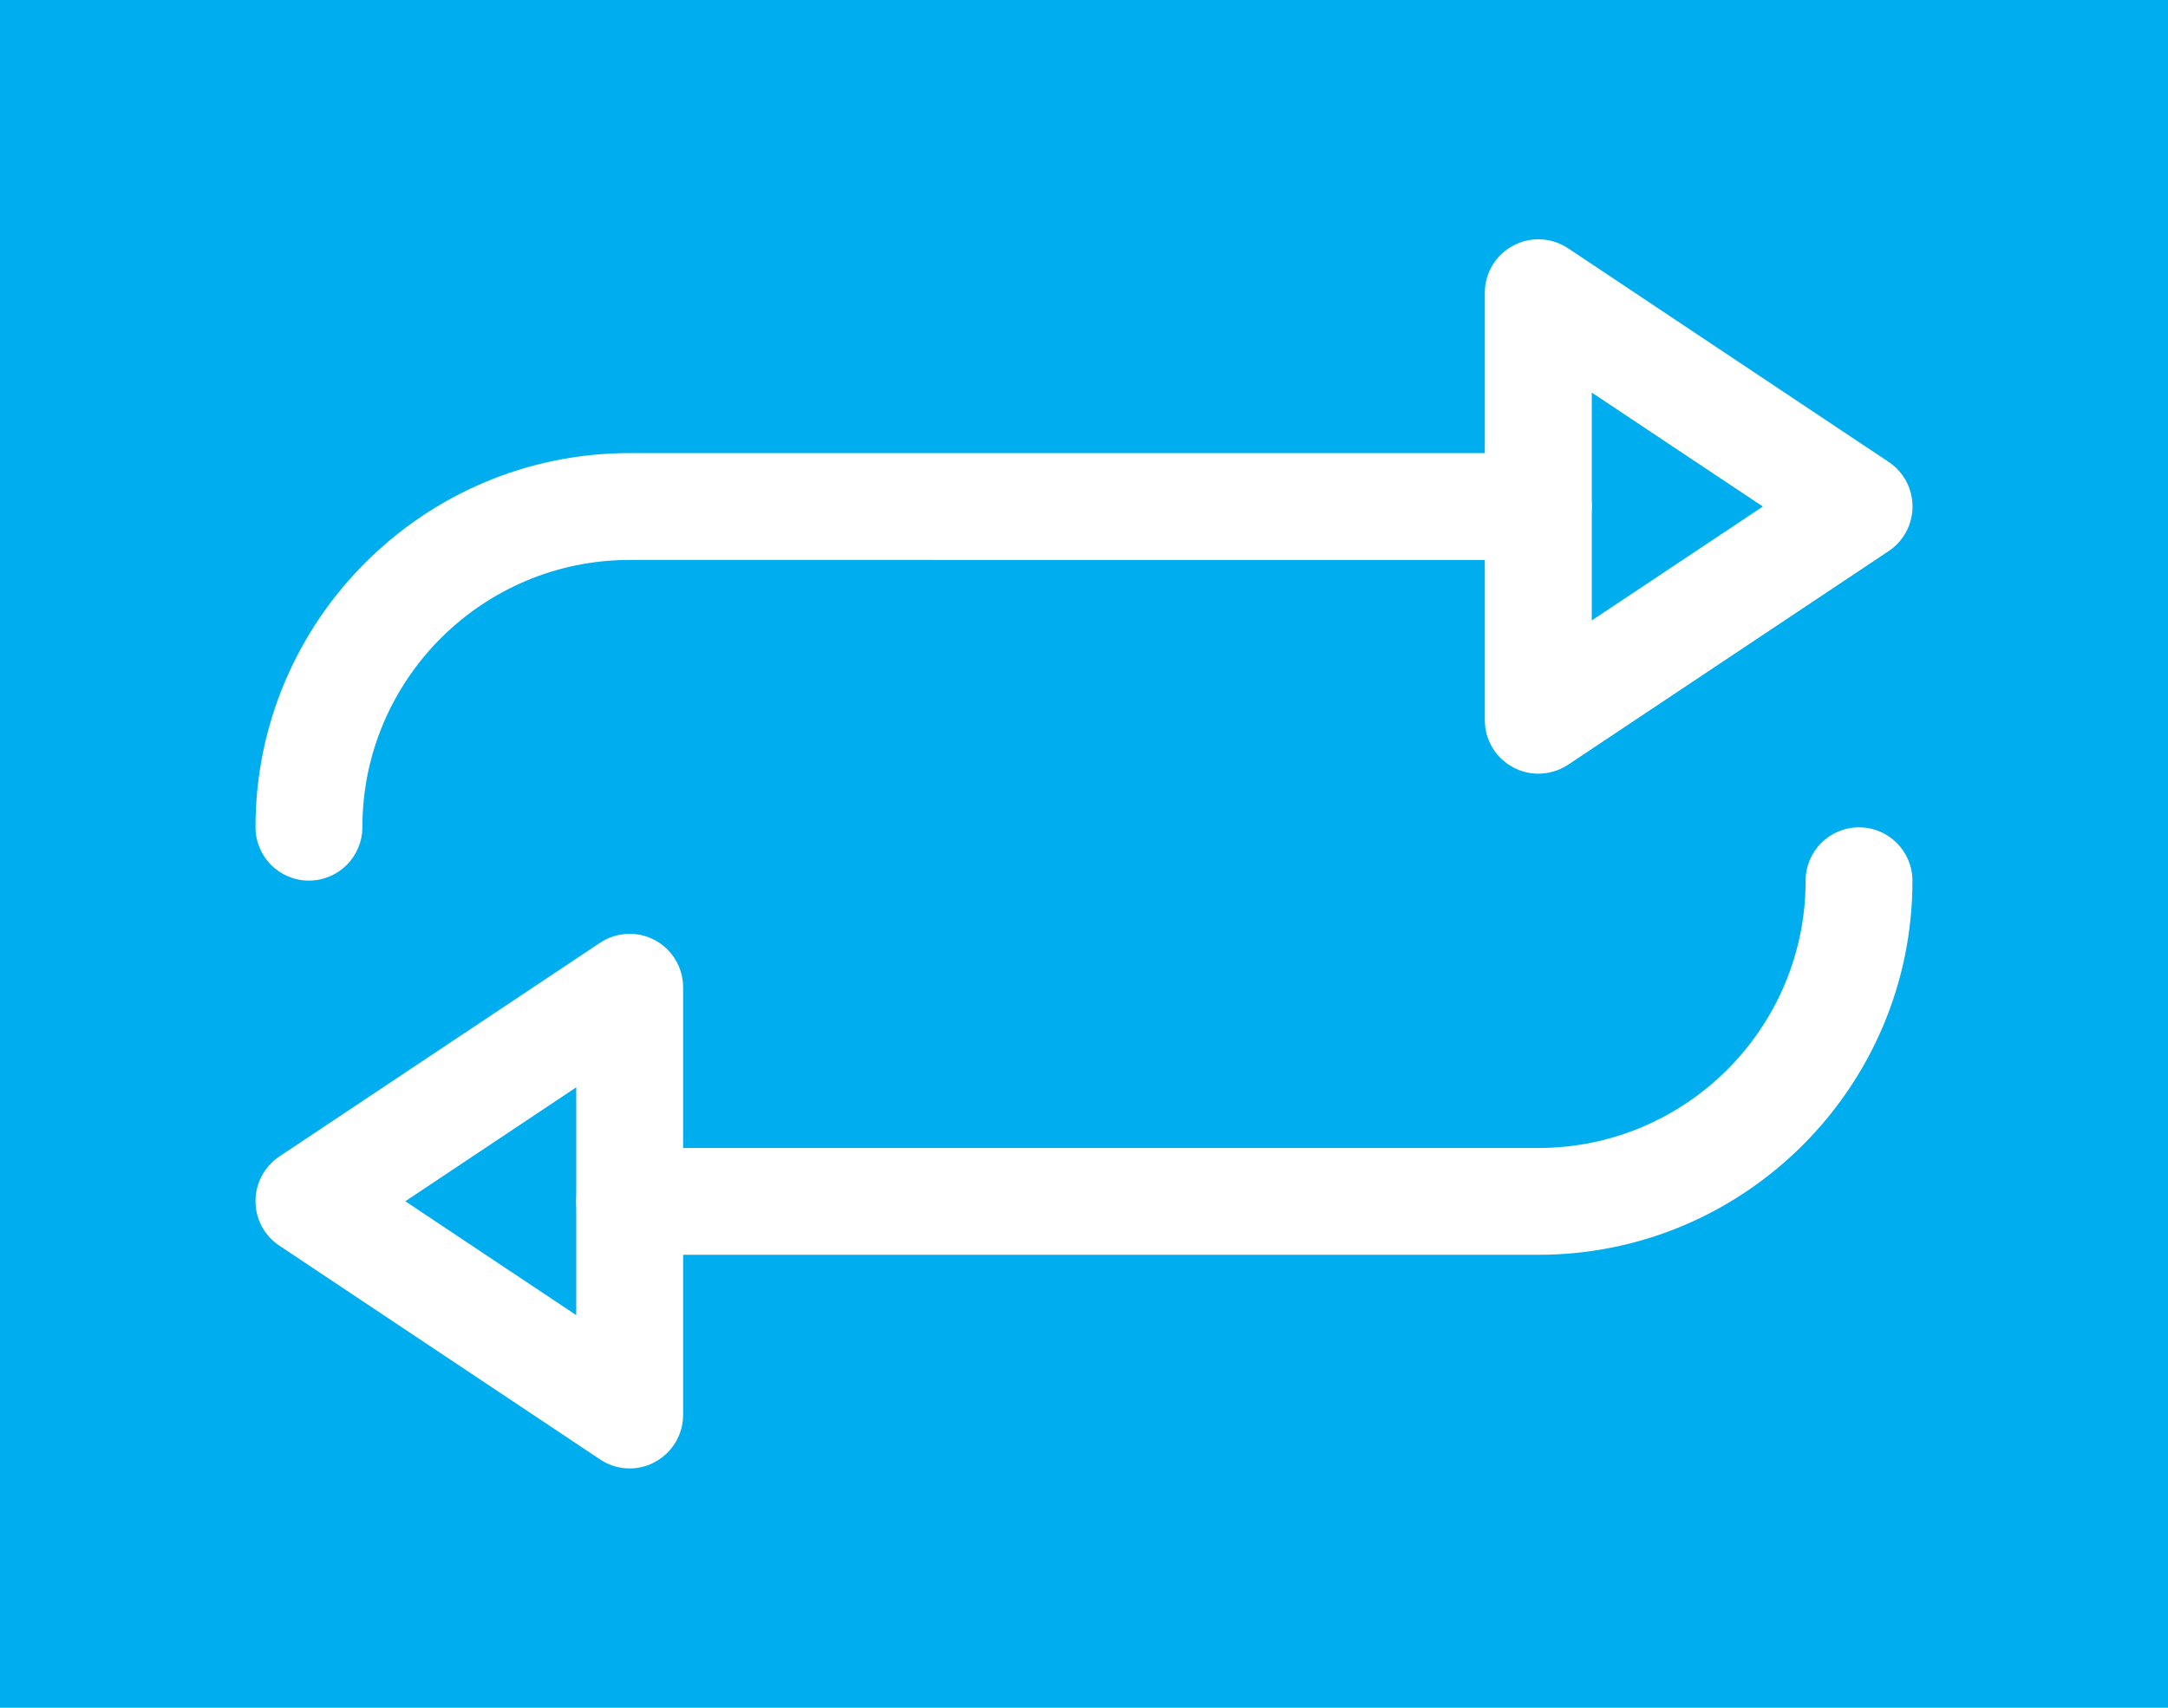 <?xml version="1.0" encoding="utf-8"?>
<!-- Generator: Adobe Illustrator 13.0.0, SVG Export Plug-In . SVG Version: 6.00 Build 14948)  -->
<!DOCTYPE svg PUBLIC "-//W3C//DTD SVG 1.1//EN" "http://www.w3.org/Graphics/SVG/1.1/DTD/svg11.dtd">
<svg version="1.1" id="Layer_1" xmlns="http://www.w3.org/2000/svg" xmlns:xlink="http://www.w3.org/1999/xlink" x="0px" y="0px"
	 width="33px" height="26px" viewBox="0 0 33 26" enable-background="new 0 0 33 26" xml:space="preserve">
<rect fill="#00AEEF" width="33" height="26"/>
<g>
	<g>
		<path fill="#FFFFFF" d="M4.702,13.407c-0.45,0-0.813-0.364-0.813-0.814c0-3.14,2.555-5.695,5.695-5.695h13.832
			c0.45,0,0.813,0.364,0.813,0.814c0,0.45-0.362,0.813-0.813,0.813H9.584c-2.243,0-4.068,1.825-4.068,4.068
			C5.516,13.043,5.151,13.407,4.702,13.407"/>
		<path fill="#FFFFFF" d="M23.416,11.779c-0.131,0-0.264-0.031-0.383-0.096c-0.266-0.142-0.432-0.417-0.432-0.718V4.457
			c0-0.301,0.166-0.576,0.432-0.717c0.264-0.143,0.585-0.126,0.835,0.04l4.882,3.254c0.227,0.151,0.361,0.406,0.361,0.678
			c0,0.271-0.135,0.526-0.361,0.677l-4.882,3.254C23.732,11.733,23.574,11.779,23.416,11.779 M24.229,5.977v3.469l2.604-1.734
			L24.229,5.977z"/>
	</g>
	<g>
		<path fill="#FFFFFF" d="M23.416,19.104H9.584c-0.449,0-0.813-0.364-0.813-0.813c0-0.45,0.364-0.813,0.813-0.813h13.832
			c2.243,0,4.068-1.824,4.068-4.068c0-0.45,0.363-0.814,0.813-0.814c0.449,0,0.813,0.364,0.813,0.814
			C29.111,16.547,26.557,19.104,23.416,19.104"/>
		<path fill="#FFFFFF" d="M9.584,22.357c-0.158,0-0.315-0.047-0.451-0.138l-4.882-3.255c-0.227-0.15-0.362-0.404-0.362-0.677
			s0.136-0.526,0.362-0.679l4.882-3.254c0.249-0.166,0.571-0.182,0.835-0.041c0.265,0.143,0.43,0.418,0.43,0.719v6.509
			c0,0.301-0.165,0.576-0.43,0.718C9.848,22.325,9.716,22.357,9.584,22.357 M6.169,18.289l2.602,1.734v-3.469L6.169,18.289z"/>
	</g>
</g>
</svg>
